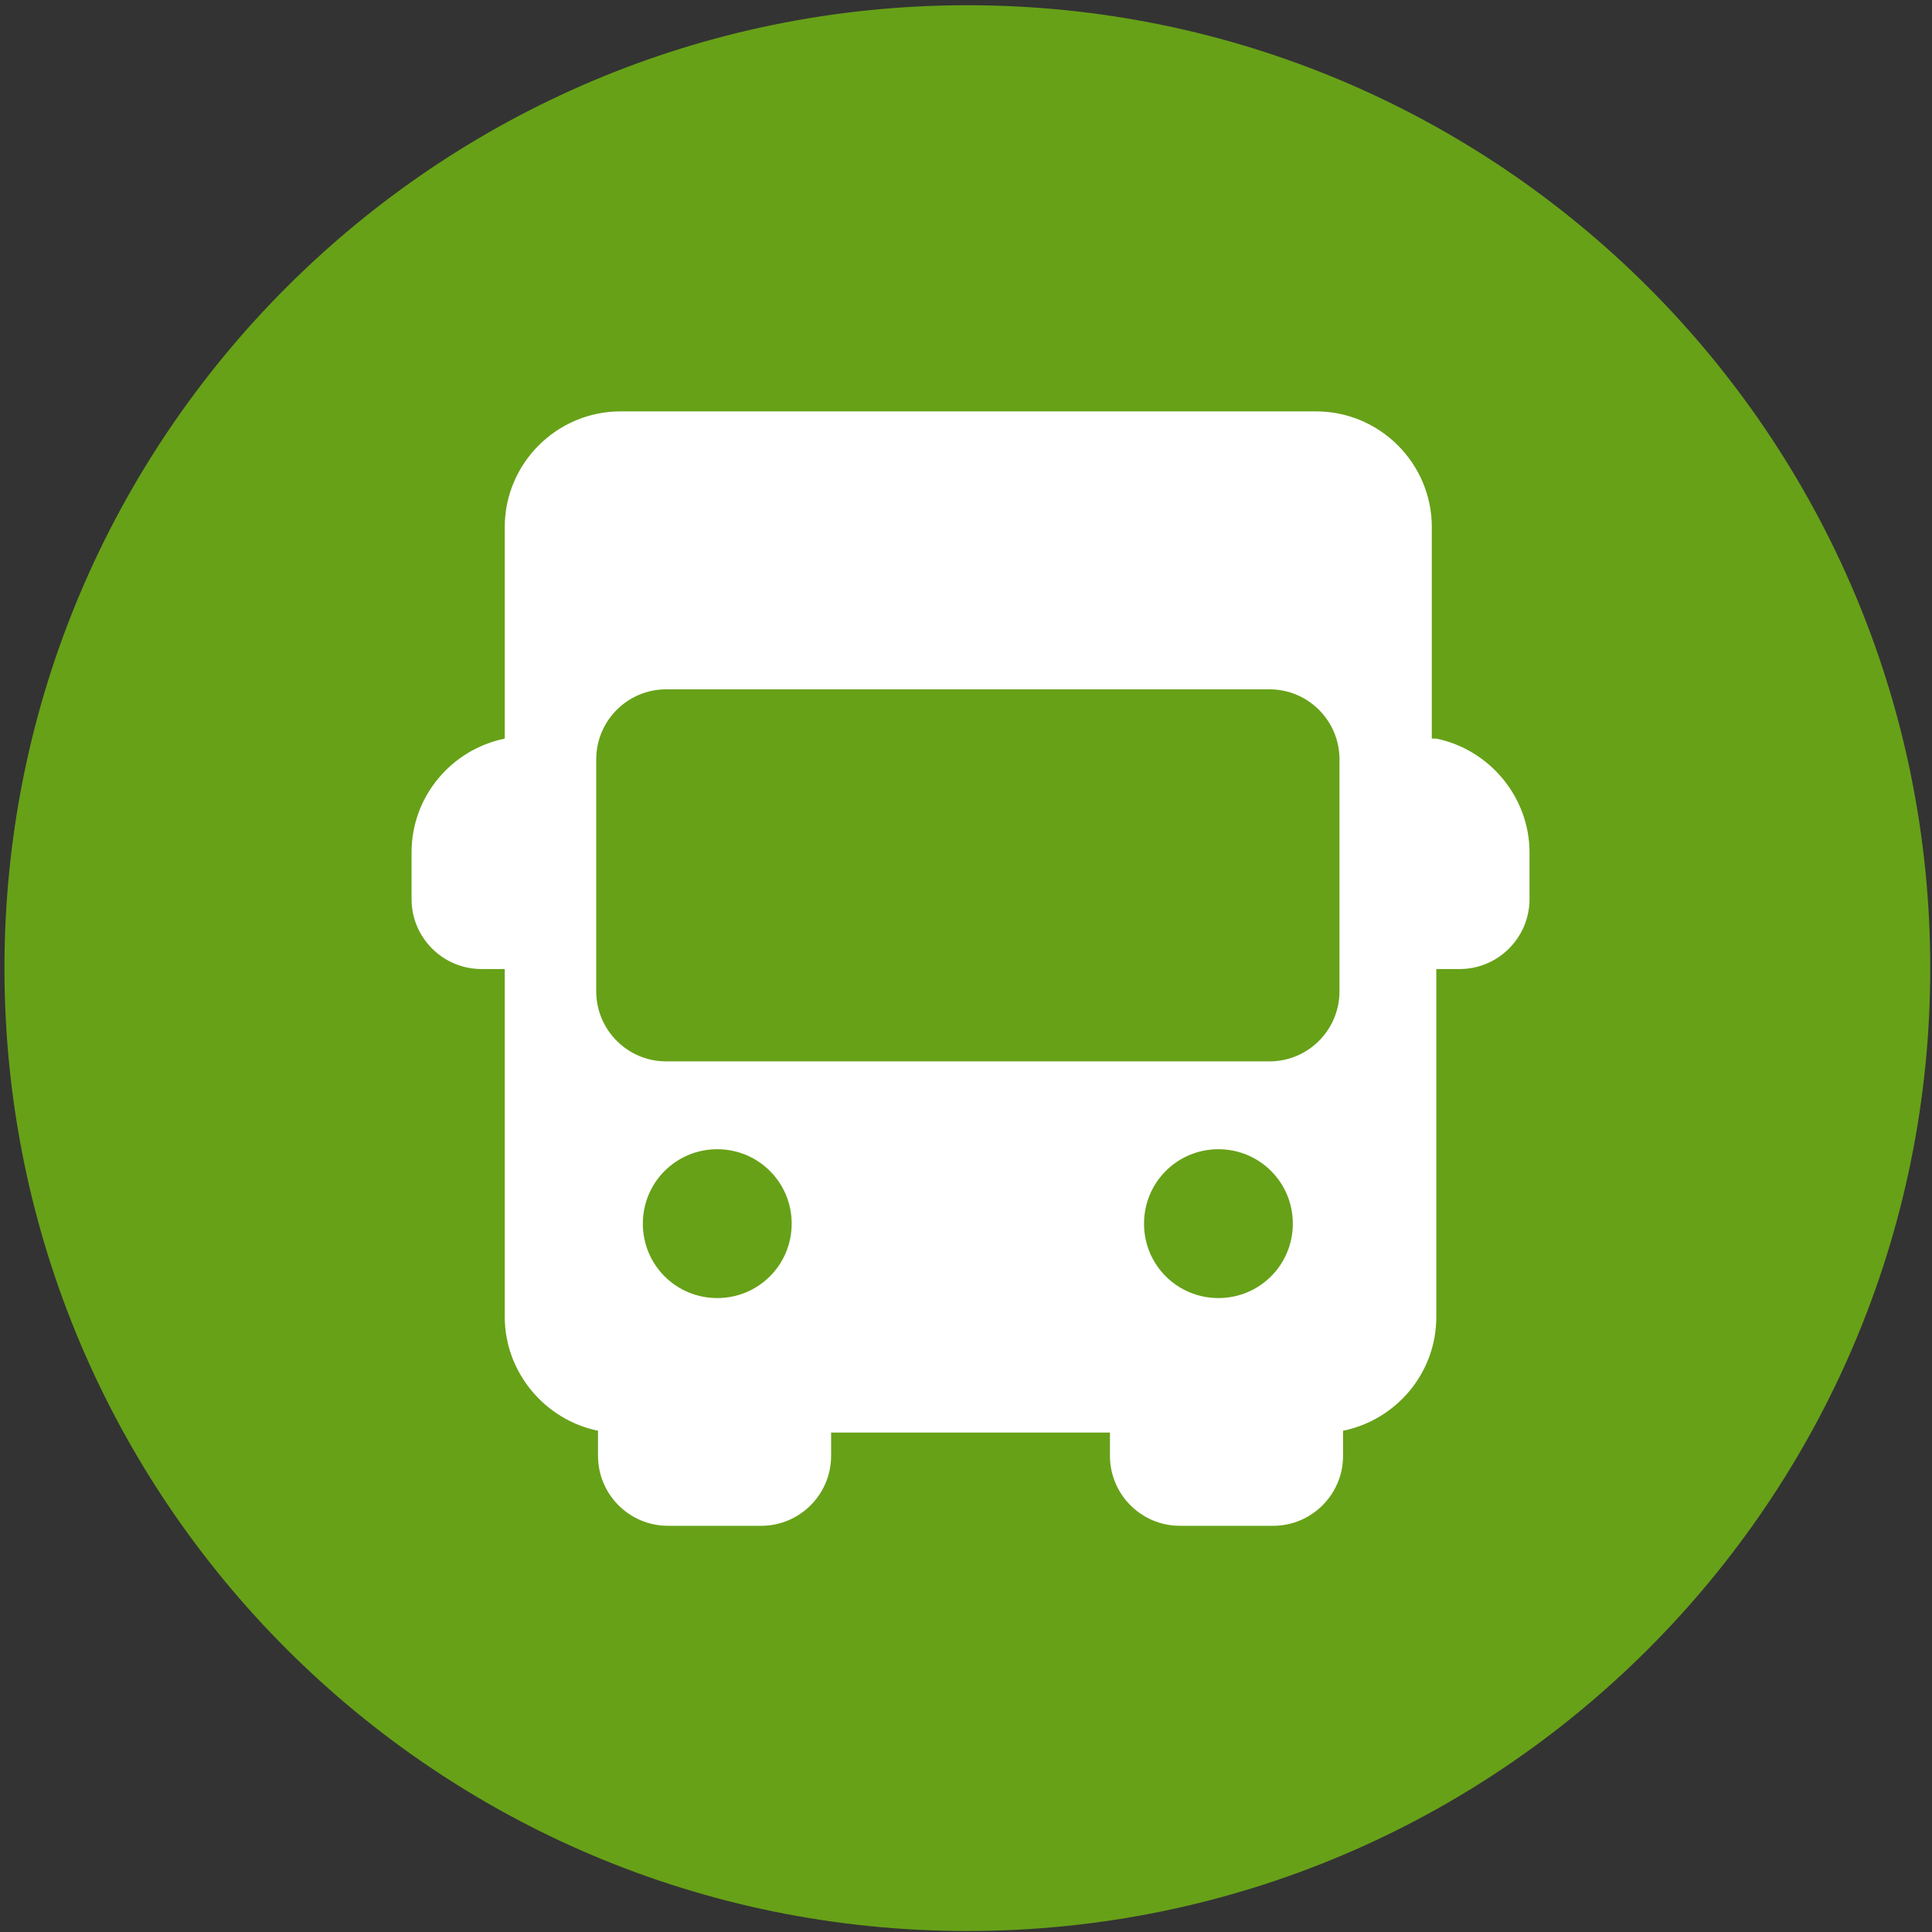 <svg width="49" height="49" viewBox="0 0 49 49" fill="none" xmlns="http://www.w3.org/2000/svg">
<rect x="0" y="0" width="49" height="49" fill="#333333" stroke="none"/>
<path d="M24.535 48.975C38.022 48.975 48.956 38.041 48.956 24.554C48.956 11.067 38.022 0.133 24.535 0.133C11.047 0.133 0.113 11.067 0.113 24.554C0.113 38.041 11.047 48.975 24.535 48.975Z" fill="#67A118"/>
<path d="M36.314 18.733V13.367C36.314 11.752 34.995 10.434 33.381 10.434H15.736C14.121 10.434 12.802 11.752 12.802 13.367V18.733C11.461 19.006 10.438 20.188 10.438 21.621V22.803C10.438 23.781 11.233 24.577 12.211 24.577H12.802V33.4C12.802 34.809 13.825 36.014 15.167 36.287V36.924C15.167 37.902 15.963 38.698 16.941 38.698H19.305C20.283 38.698 21.079 37.902 21.079 36.924V36.333H28.151V36.924C28.151 37.902 28.947 38.698 29.924 38.698H32.289C33.267 38.698 34.063 37.902 34.063 36.924V36.287C35.404 36.014 36.428 34.832 36.428 33.4V24.577H37.019C37.997 24.577 38.792 23.781 38.792 22.803V21.621C38.792 20.211 37.769 19.006 36.428 18.733H36.314ZM18.191 32.922C17.145 32.922 16.304 32.081 16.304 31.035C16.304 29.989 17.145 29.147 18.191 29.147C19.237 29.147 20.079 29.989 20.079 31.035C20.079 32.081 19.237 32.922 18.191 32.922ZM30.902 32.922C29.856 32.922 29.015 32.081 29.015 31.035C29.015 29.989 29.856 29.147 30.902 29.147C31.948 29.147 32.789 29.989 32.789 31.035C32.789 32.081 31.948 32.922 30.902 32.922ZM33.972 25.145C33.972 26.123 33.176 26.919 32.198 26.919H16.895C15.918 26.919 15.122 26.123 15.122 25.145V19.256C15.122 18.278 15.918 17.483 16.895 17.483H32.198C33.176 17.483 33.972 18.278 33.972 19.256V25.145Z" fill="white"/>
</svg>
